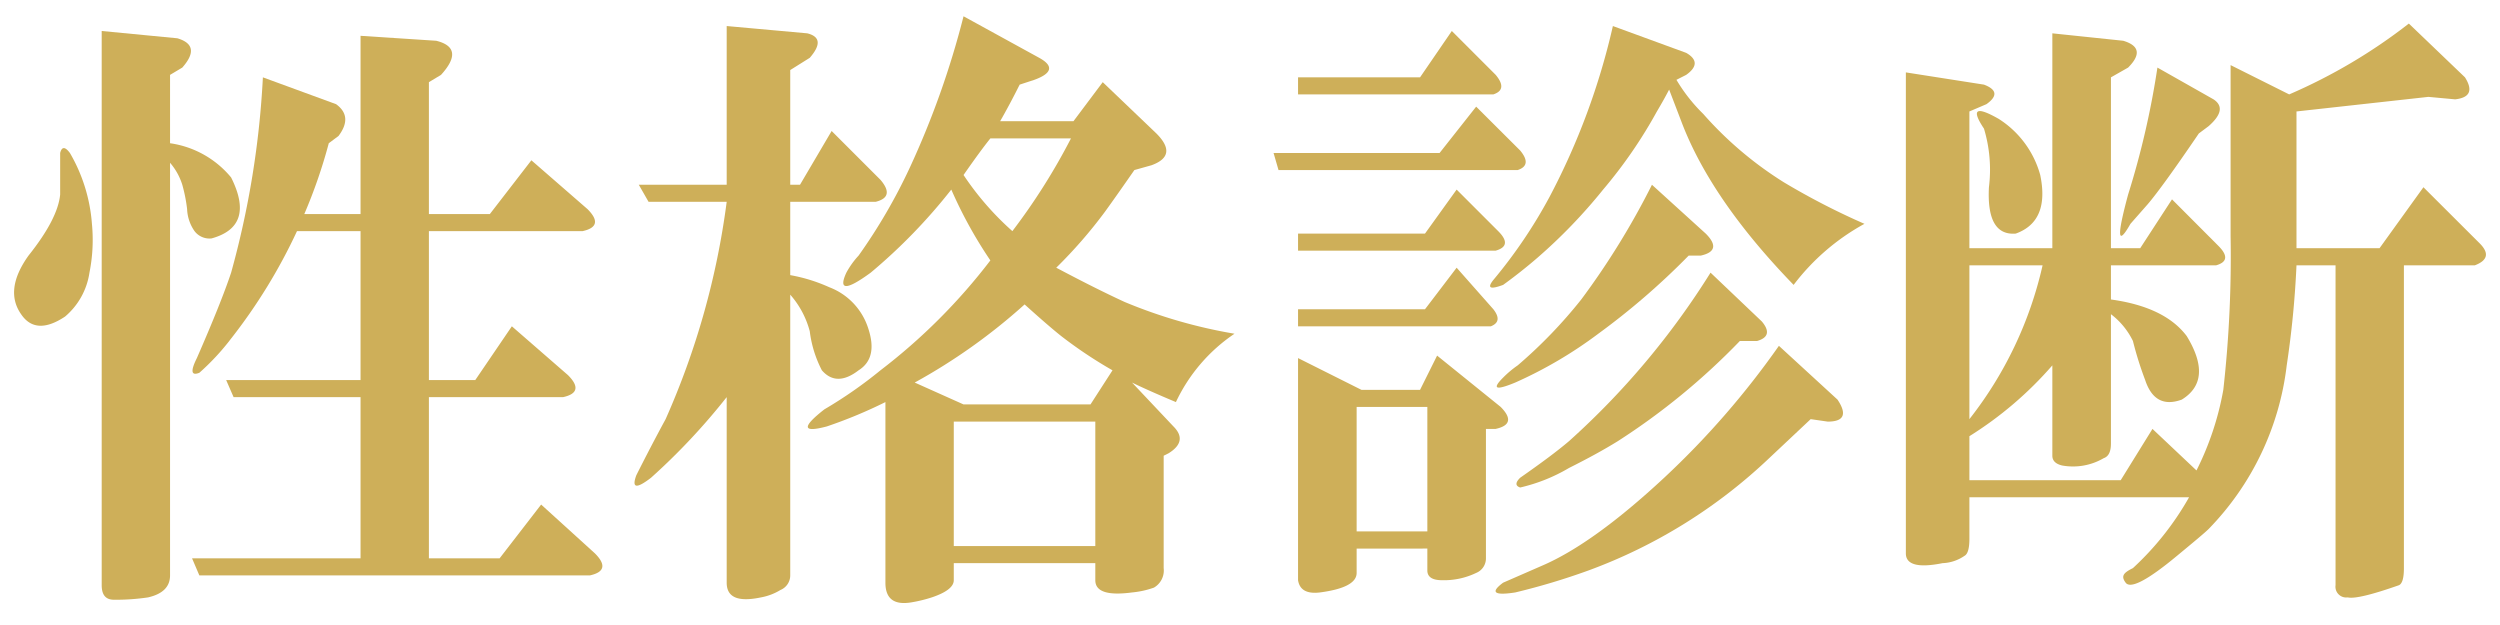 <svg xmlns="http://www.w3.org/2000/svg" viewBox="0 0 192 48">
  <defs>
    <style>
      .a {
        fill: none;
      }

      .b {
        fill: #ceaf59;
      }
    </style>
  </defs>
  <g>
    <rect class="a" width="192" height="48"/>
    <g>
      <path class="b" d="M4.62,11.75q.19-.75.75,0a12.65,12.65,0,0,1,1.69,5.44,12.79,12.79,0,0,1-.19,3.75A5.46,5.46,0,0,1,5,24.31q-2.25,1.5-3.38-.18-1.31-1.87.57-4.5,2.25-2.82,2.43-4.69ZM13.06,11a7.44,7.44,0,0,1,4.69,2.63q1.88,3.75-1.5,4.68a1.44,1.44,0,0,1-1.31-.56,3.16,3.16,0,0,1-.57-1.69A12,12,0,0,0,14,14.19a4.78,4.78,0,0,0-.94-1.69V44.19c0,.87-.56,1.43-1.69,1.69a16.74,16.74,0,0,1-2.62.18c-.63,0-.94-.37-.94-1.12V2.38l5.81.56c1.25.37,1.38,1.12.38,2.25l-.94.56Zm28.5,27.75,4.13,3.75c.87.87.75,1.44-.38,1.69h-30l-.56-1.31H27.69V30.5H17.94l-.57-1.31H27.69V17.75H22.81A42.19,42.19,0,0,1,17.75,26a18.24,18.24,0,0,1-2.44,2.63c-.63.25-.69-.13-.19-1.13q1.88-4.3,2.63-6.56a69.2,69.2,0,0,0,2.44-15L25.81,8c.87.63.94,1.44.19,2.44l-.75.56a39.67,39.67,0,0,1-1.88,5.44h4.32V2.75l5.81.38c1.5.37,1.62,1.25.37,2.62l-.93.56V16.44h4.68l3.19-4.13,4.31,3.75c.88.88.75,1.44-.37,1.69H32.94V29.19H36.5l2.81-4.13,4.31,3.75c.88.88.75,1.44-.37,1.69H32.94V42.88h5.43Z"/>
      <path class="b" d="M55.81,30.5A49.53,49.53,0,0,1,50,36.69c-1.13.87-1.5.81-1.13-.19q1.13-2.25,2.25-4.31A60.18,60.18,0,0,0,55.81,15.5h-6l-.75-1.31h6.75V2L62,2.56c1,.25,1.06.88.19,1.88l-1.5.94v8.81h.75l2.43-4.13,3.75,3.75c.75.88.63,1.44-.37,1.69H60.69v5.63a12.58,12.58,0,0,1,3,.93,5,5,0,0,1,3,3.19c.49,1.5.25,2.56-.75,3.19q-1.69,1.3-2.82,0a8.83,8.83,0,0,1-.93-3,6.94,6.94,0,0,0-1.5-2.81V44.19a1.21,1.21,0,0,1-.75,1.12,4.35,4.35,0,0,1-1.5.57c-1.76.37-2.63,0-2.63-1.13ZM68,30.88a36,36,0,0,1-4.5,1.87q-2.82.75-.19-1.31a33.94,33.94,0,0,0,4.31-3A45,45,0,0,0,76.06,20a33.88,33.88,0,0,1-3-5.44,42.54,42.54,0,0,1-6.19,6.38c-1.87,1.37-2.5,1.37-1.87,0a6.39,6.39,0,0,1,.94-1.31,42.68,42.68,0,0,0,3.93-6.75A66.46,66.46,0,0,0,74,1.25l5.81,3.19c1.13.62,1,1.19-.37,1.69l-1.13.37c-.5,1-1,1.94-1.5,2.81h5.63l2.25-3,4.12,3.94c1.13,1.13,1,1.94-.37,2.44l-1.32.37c-.87,1.25-1.62,2.32-2.25,3.19a36.4,36.4,0,0,1-3.75,4.31c2.13,1.13,3.88,2,5.25,2.63a38.46,38.46,0,0,0,8.44,2.44,13,13,0,0,0-4.5,5.25c-1.5-.63-2.62-1.13-3.37-1.5l3.18,3.37c.75.75.63,1.44-.37,2.06l-.38.19v8.63a1.52,1.52,0,0,1-.75,1.5,6.91,6.91,0,0,1-1.68.37c-1.88.25-2.82-.06-2.82-.94V43.25H73.25v1.31c0,.5-.56.94-1.69,1.32a10.78,10.78,0,0,1-1.5.37C68.68,46.5,68,46,68,44.75Zm2.25-1.5L74,31.06h9.75l1.69-2.62a34.1,34.1,0,0,1-3.94-2.63c-.63-.5-1.57-1.31-2.81-2.43A44.89,44.89,0,0,1,70.25,29.38Zm3,3v9.56H84.12V32.38Zm2.81-21.75c-.5.62-1.19,1.56-2.06,2.81a22.25,22.25,0,0,0,3.75,4.31,48,48,0,0,0,4.5-7.12Z"/>
      <path class="b" d="M113.37,8.19l3.38,3.37c.62.75.56,1.25-.19,1.5H98.19l-.38-1.31h12.75ZM99.69,7.25V5.94h9.37l2.44-3.56,3.37,3.37q.94,1.13-.18,1.5Zm0,12V17.94h9.75l2.43-3.38,3.19,3.19c.75.75.69,1.25-.19,1.5Zm0,5.81V23.75h9.75l2.43-3.19,2.82,3.19c.49.63.43,1.06-.19,1.31Zm4.5,17.07V44q0,1.13-2.82,1.5c-1,.12-1.56-.19-1.68-.94V27.5l4.87,2.44h4.5l1.31-2.63,4.88,3.94c.87.88.75,1.44-.38,1.69h-.75v9.94a1.2,1.2,0,0,1-.75,1.12,5.71,5.71,0,0,1-2.62.56c-.75,0-1.13-.25-1.13-.75V42.13Zm0-1.32h5.43V31.25h-5.43Zm24-33.93c-.26.5-.57,1.06-.94,1.68a36.2,36.2,0,0,1-4.13,6,40.76,40.76,0,0,1-5.06,5.25c-.87.75-1.75,1.44-2.62,2.07-1,.37-1.25.25-.75-.38A37.93,37.93,0,0,0,119,15.13,53.4,53.4,0,0,0,123.87,2l5.63,2.06c.87.5.87,1.07,0,1.69l-.75.38a12.75,12.75,0,0,0,2.06,2.62A28,28,0,0,0,137,14a54.92,54.92,0,0,0,6.19,3.19,17.17,17.17,0,0,0-5.44,4.69q-6.37-6.57-8.63-12.57Zm10.87,25.31-3.19,3A40.34,40.34,0,0,1,122,43.81a52.05,52.05,0,0,1-5.63,1.69c-1.62.25-1.94,0-.93-.75l3-1.31q3.93-1.69,9.37-6.75a64.35,64.35,0,0,0,8.81-10.13l4.5,4.13c.75,1.12.5,1.69-.75,1.69Zm-9.37-12.56a55.71,55.71,0,0,1-6.94,6,32.84,32.84,0,0,1-6.38,3.75c-1.5.62-1.81.5-.93-.38a7.76,7.76,0,0,1,1.12-.94A36.65,36.65,0,0,0,121.44,23a59.19,59.19,0,0,0,5.43-8.81L131,17.94c.87.87.75,1.44-.38,1.69Zm3.93,6.56a52.16,52.16,0,0,1-9.37,7.69c-1,.62-2.25,1.31-3.75,2.06a13.16,13.16,0,0,1-3.75,1.5q-.57-.19,0-.75c1.62-1.13,2.87-2.06,3.75-2.81a60.19,60.19,0,0,0,10.87-12.94l3.94,3.75c.63.75.5,1.25-.37,1.5Z"/>
      <path class="b" d="M151.25,38.19v3.19c0,.75-.13,1.18-.38,1.31a3.16,3.16,0,0,1-1.68.56c-1.88.38-2.82.12-2.82-.75V5.56l6,.94c1,.38,1.06.88.19,1.5l-1.31.56v10.5h6.37V2.56l5.44.57c1.25.37,1.38,1.06.38,2.06l-1.32.75V19.06h2.25l2.44-3.75,3.56,3.57q1.13,1.13-.18,1.5h-8.07V23c2.75.38,4.69,1.31,5.82,2.81q2.06,3.38-.38,4.88c-1.38.5-2.31,0-2.81-1.5a26.58,26.58,0,0,1-.94-3,5.73,5.73,0,0,0-1.69-2.06v9.93c0,.63-.18,1-.56,1.13a4.67,4.67,0,0,1-3.19.56q-.75-.18-.75-.75V28.06a28.25,28.25,0,0,1-6.37,5.44v3.38h11.62l2.44-3.94,3.38,3.19a22.53,22.53,0,0,0,2.06-6.19,91.92,91.92,0,0,0,.56-11.81V5l4.5,2.25A42,42,0,0,0,185,1.81l4.31,4.13c.63,1,.38,1.56-.75,1.69l-2.06-.19L176.37,8.56v10.5h6.38l3.37-4.68,4.32,4.31c.75.75.62,1.31-.38,1.69h-5.44V43.63c0,.75-.12,1.18-.37,1.31-2.13.75-3.44,1.06-3.94.94a.83.83,0,0,1-.94-.94V20.38h-3a73.44,73.44,0,0,1-.75,7.68,21.64,21.64,0,0,1-6,12.57c-.25.25-1.06.93-2.43,2.06-2.25,1.87-3.57,2.56-3.94,2.06s-.19-.75.56-1.12a22.32,22.32,0,0,0,4.31-5.44Zm0-17.81V32.19a29.68,29.68,0,0,0,5.62-11.81Zm1.5-6a10.92,10.92,0,0,0-.38-4.5q-1.5-2.25,1.13-.75a7.44,7.44,0,0,1,3.19,4.31c.49,2.37-.13,3.87-1.88,4.5C153.31,18.06,152.62,16.88,152.75,14.38Zm16.12-4.13q-2.81,4.13-3.93,5.44l-1.32,1.5q-1.5,2.63-.18-2.25a64.71,64.71,0,0,0,2.25-9.75L170,7.63c.75.5.62,1.18-.38,2.06Z"/>
    </g>
  </g>
</svg>
